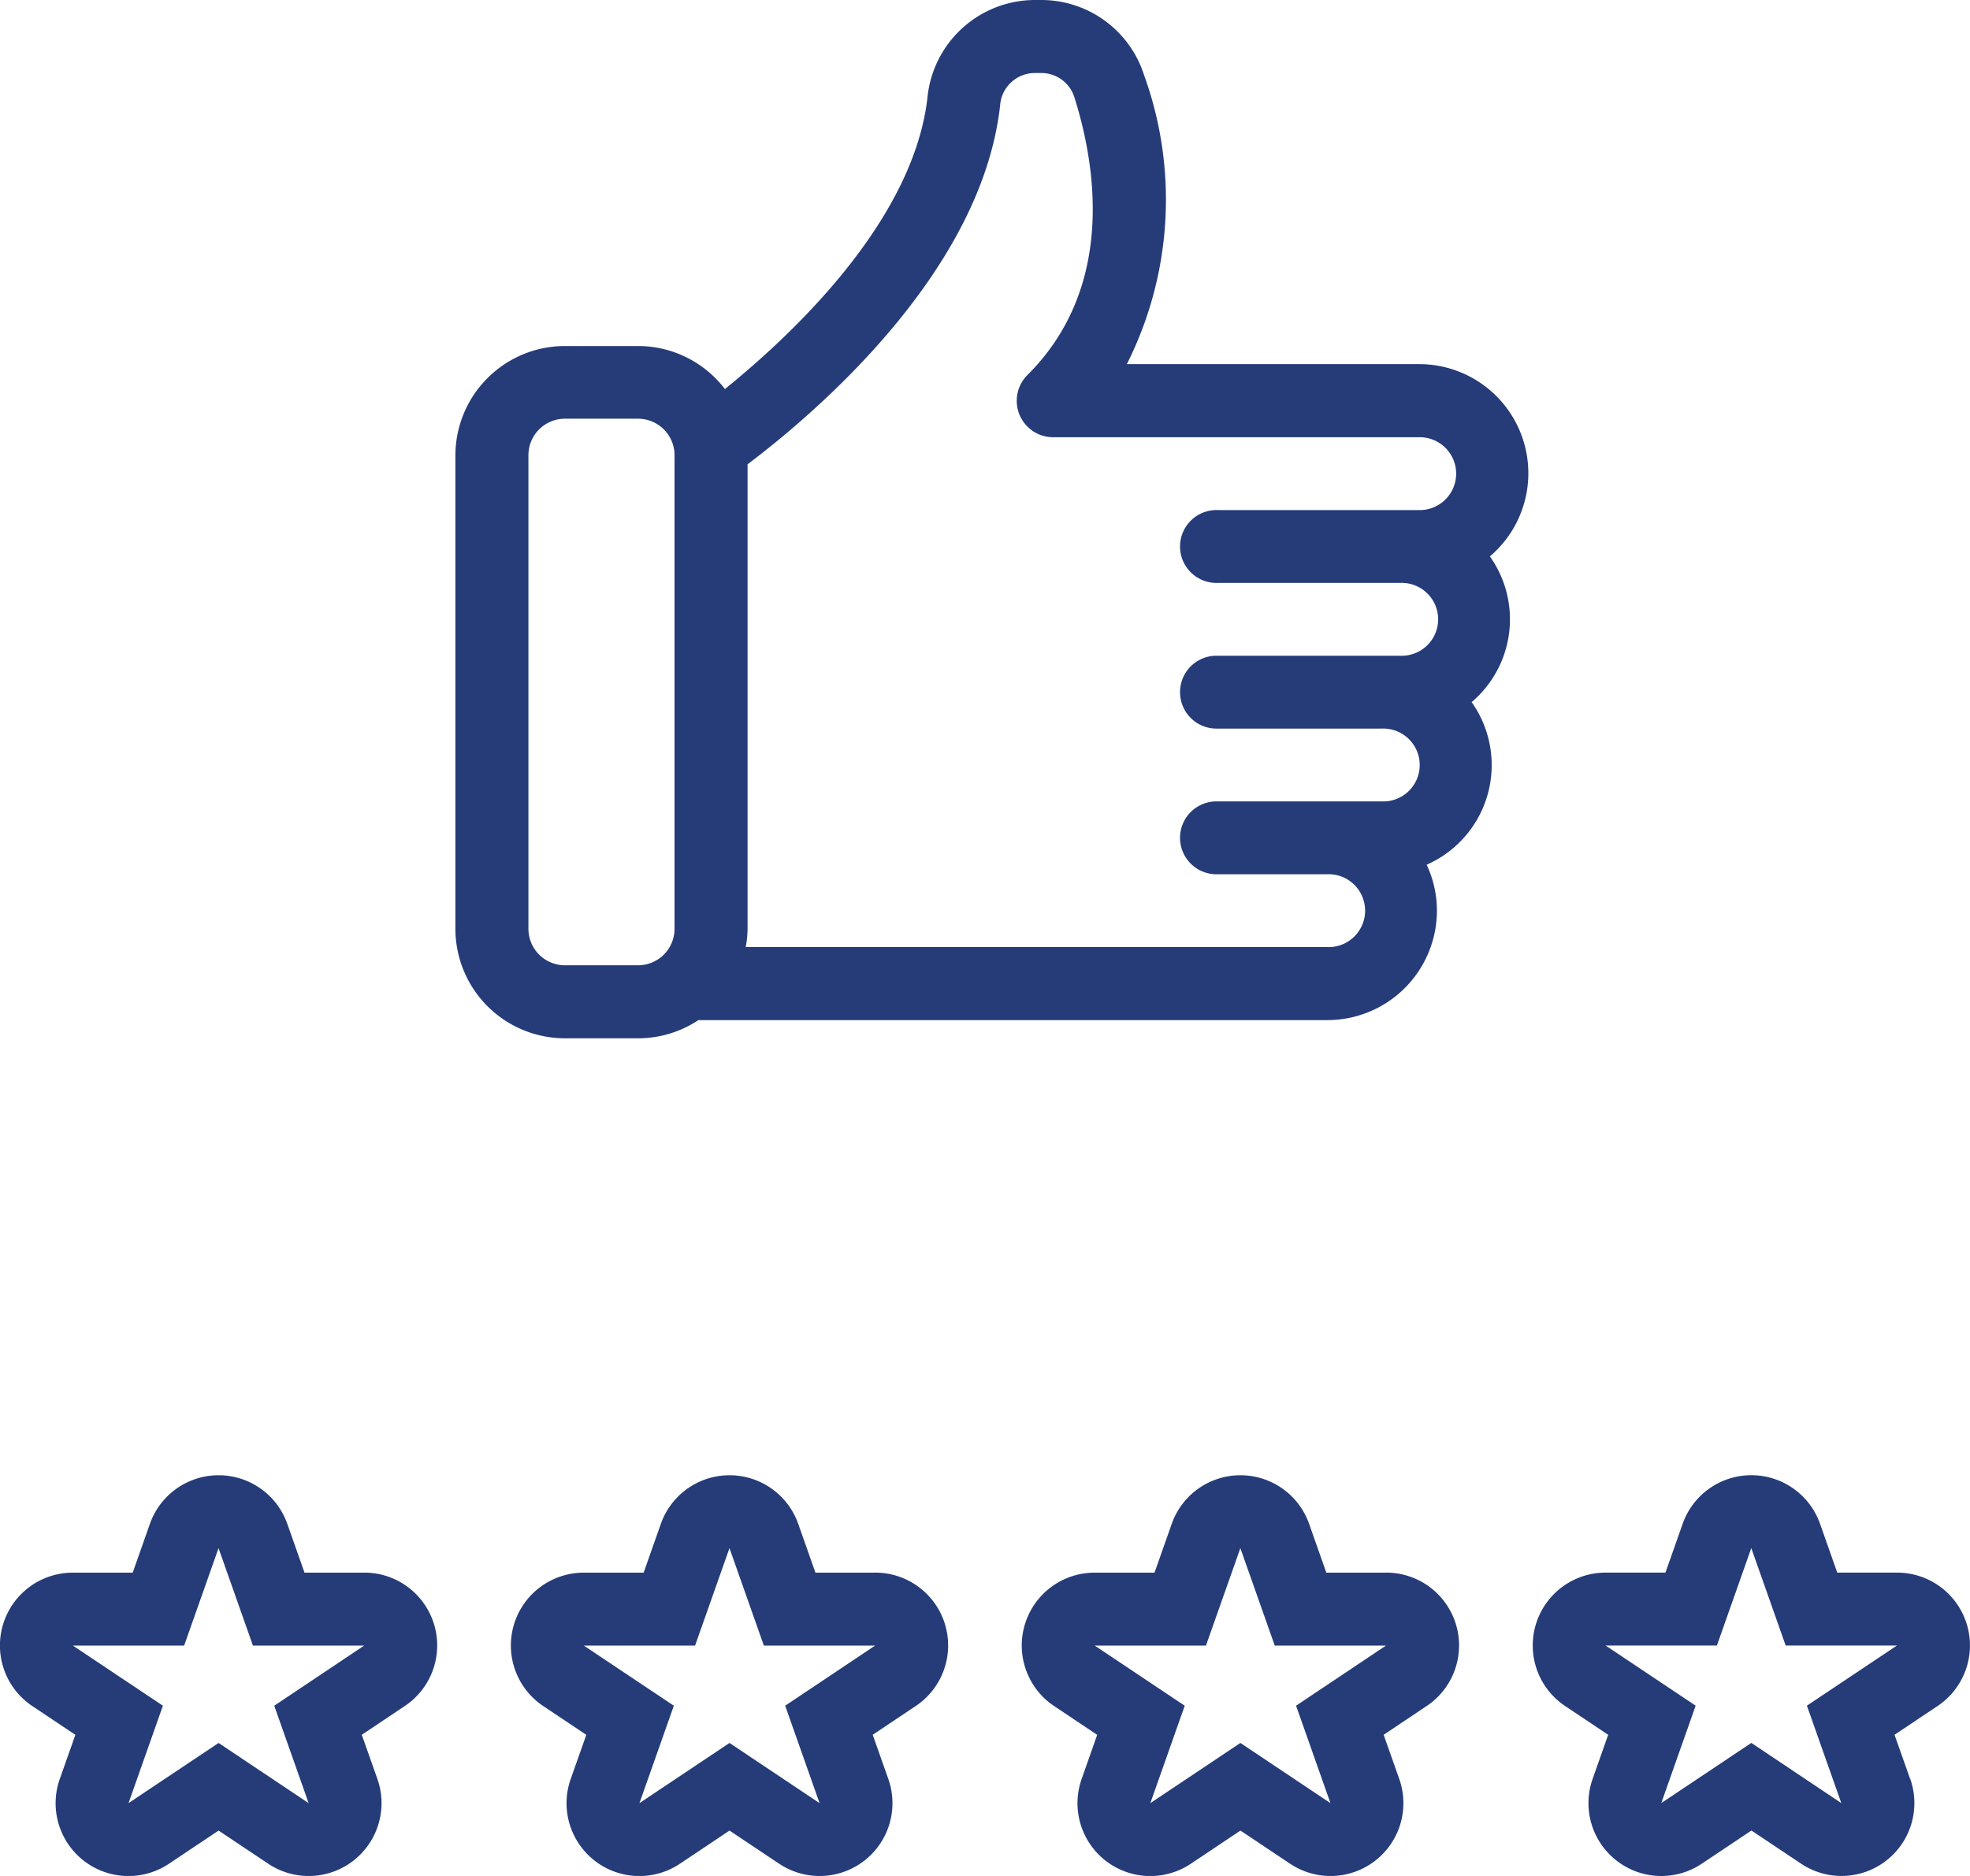 <?xml version="1.0" encoding="UTF-8"?> <svg xmlns="http://www.w3.org/2000/svg" width="42" height="40" viewBox="0 0 42 40"><g transform="translate(-30 -38)"><path d="M37.769,121.077H36.492l-.367-1.041a1.553,1.553,0,0,0-2.929,0l-.367,1.041H31.553a1.553,1.553,0,0,0-.863,2.845l.917.613-.332.939a1.553,1.553,0,0,0,2.328,1.809l1.057-.707,1.057.706a1.553,1.553,0,0,0,2.328-1.809l-.332-.939.889-.595a1.553,1.553,0,0,0-.834-2.863Zm-1.922,2.837.733,2.077-1.92-1.283-1.92,1.283.733-2.077-1.92-1.283h2.373l.733-2.077.733,2.077h2.373Z" transform="translate(0 -49.544)" fill="#253c79"></path><path d="M65.769,121.077H64.492l-.367-1.041a1.553,1.553,0,0,0-2.929,0l-.367,1.041H59.553a1.553,1.553,0,0,0-.863,2.845l.917.613-.332.939a1.553,1.553,0,0,0,2.328,1.809l1.057-.707,1.057.706a1.553,1.553,0,0,0,2.328-1.809l-.332-.939.889-.595a1.553,1.553,0,0,0-.834-2.863Zm-1.922,2.837.733,2.077-1.92-1.283-1.92,1.283.733-2.077-1.92-1.283h2.373l.733-2.077.733,2.077h2.373Z" transform="translate(-17.107 -49.544)" fill="#253c79"></path><path d="M93.769,121.077H92.492l-.367-1.041a1.553,1.553,0,0,0-2.929,0l-.367,1.041H87.553a1.553,1.553,0,0,0-.863,2.845l.917.613-.331.939a1.553,1.553,0,0,0,2.328,1.809l1.057-.707,1.057.706a1.553,1.553,0,0,0,2.328-1.809l-.332-.939.889-.595a1.553,1.553,0,0,0-.834-2.863Zm-1.922,2.837.733,2.077-1.92-1.283-1.92,1.283.733-2.077-1.92-1.283h2.373l.733-2.077.733,2.077h2.373Z" transform="translate(-34.215 -49.544)" fill="#253c79"></path><path d="M122.045,125.473l-.332-.939.889-.595a1.553,1.553,0,0,0-.834-2.863h-1.276l-.367-1.041a1.553,1.553,0,0,0-2.929,0l-.367,1.041h-1.275a1.553,1.553,0,0,0-.863,2.845l.917.613-.331.939a1.553,1.553,0,0,0,2.328,1.809l1.057-.707,1.057.706a1.553,1.553,0,0,0,2.328-1.809Zm-3.385-.766-1.92,1.283.733-2.077-1.92-1.283h2.373l.733-2.077.733,2.077h2.373l-1.92,1.283.733,2.077Z" transform="translate(-51.322 -49.544)" fill="#253c79"></path><path d="M75.926,57.417a2.308,2.308,0,0,0-.219-.979,2.321,2.321,0,0,0,.959-3.467,2.316,2.316,0,0,0,.389-3.107,2.327,2.327,0,0,0-1.519-4.1H69.315a7.8,7.8,0,0,0,.365-6.17A2.3,2.3,0,0,0,67.473,38h-.135a2.306,2.306,0,0,0-2.273,2.073c-.294,2.622-2.855,5.038-4.319,6.222a2.333,2.333,0,0,0-1.853-.917H57.336A2.336,2.336,0,0,0,55,47.709v10.1a2.336,2.336,0,0,0,2.336,2.33h1.557a2.326,2.326,0,0,0,1.288-.388H73.59a2.336,2.336,0,0,0,2.336-2.33Zm-16.254.388a.778.778,0,0,1-.779.777H57.336a.778.778,0,0,1-.779-.777v-10.1a.778.778,0,0,1,.779-.777h1.557a.778.778,0,0,1,.779.777Zm1.557,0V47.9c1.473-1.112,4.987-4.109,5.384-7.651a.743.743,0,0,1,.725-.692h.135a.738.738,0,0,1,.722.512c.444,1.4.906,4.031-1,5.928a.777.777,0,0,0,.55,1.326h7.786a.777.777,0,1,1,0,1.553H71.254a.777.777,0,1,0,0,1.553h3.893a.777.777,0,1,1,0,1.553H71.254a.777.777,0,1,0,0,1.553h3.5a.777.777,0,1,1,0,1.553h-3.5a.777.777,0,1,0,0,1.553H73.59a.777.777,0,1,1,0,1.553h-12.4A2.321,2.321,0,0,0,61.229,57.806Z" transform="translate(-15.291)" fill="#253c79"></path></g></svg> 